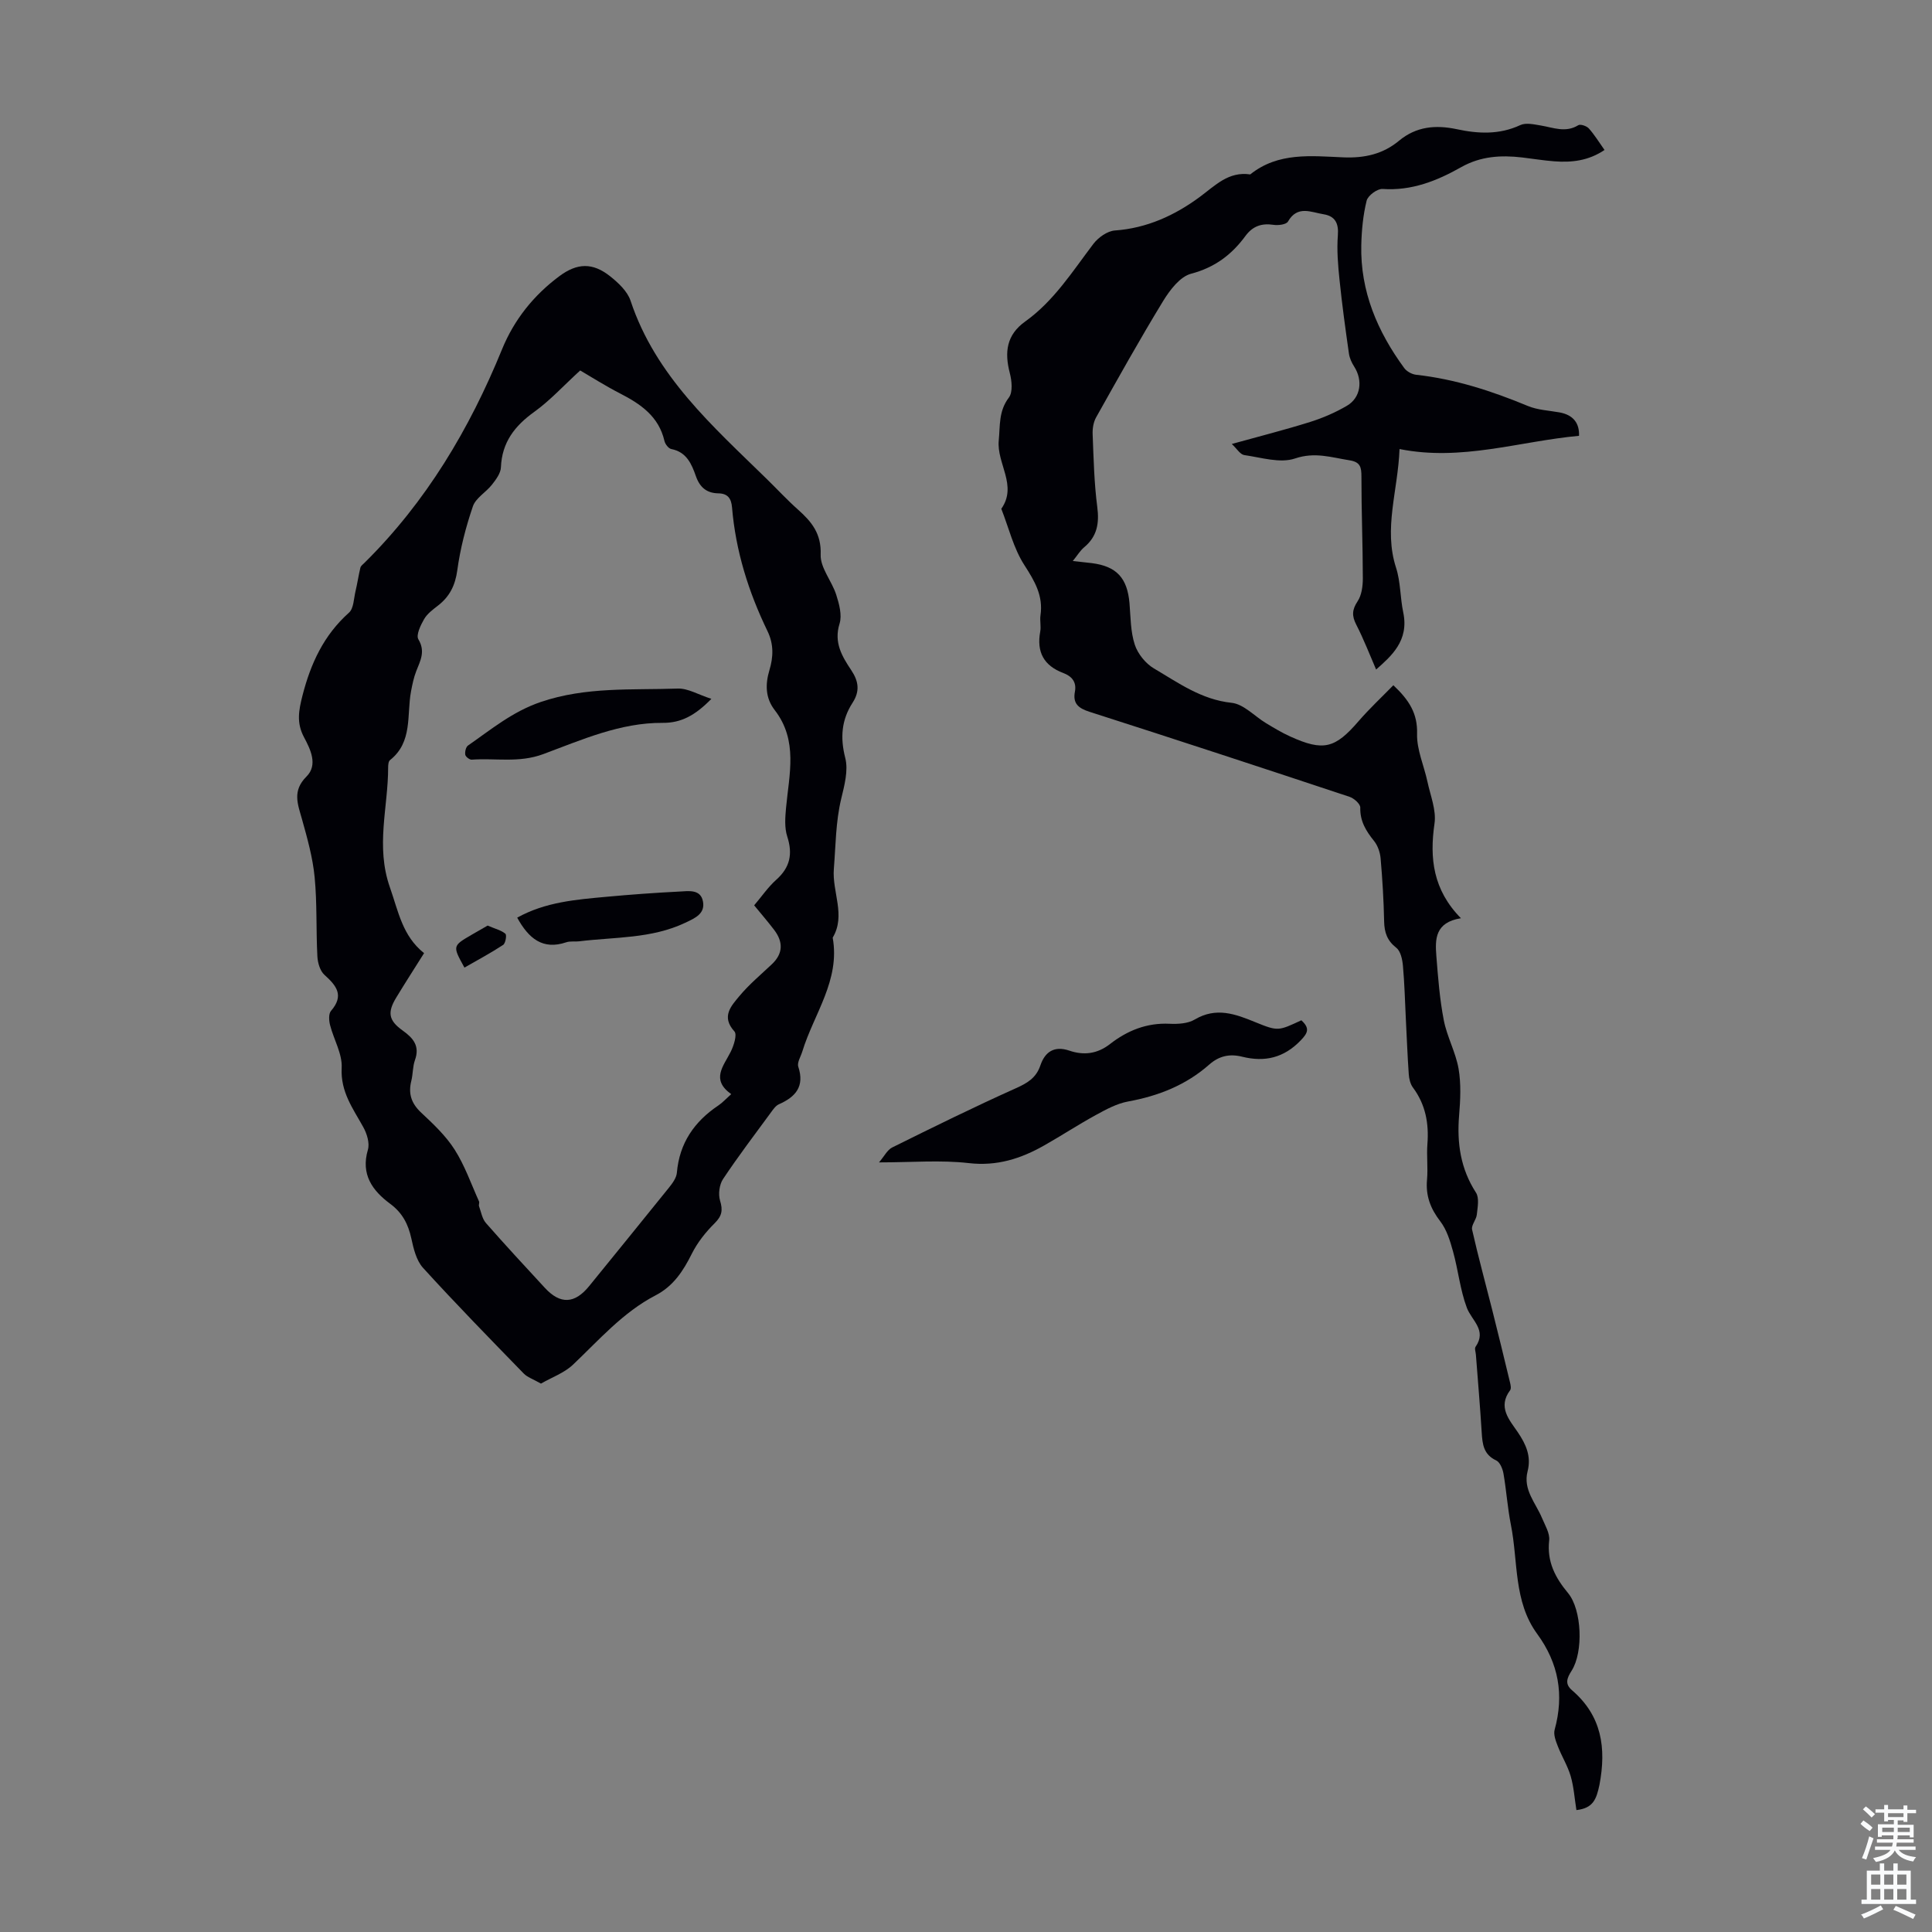 <svg enable-background="new 0 0 400 400" viewBox="0 0 400 400" xmlns="http://www.w3.org/2000/svg"><rect x="0" y="0" width="400" height="400" fill="#808080" stroke="none"/><g fill="#010106"><path d="m112 286.46c-1.64-.94-2.82-1.31-3.58-2.1-7.02-7.22-14.06-14.42-20.84-21.87-1.38-1.52-1.96-3.96-2.42-6.09-.65-2.97-1.85-5.3-4.38-7.17-3.67-2.72-6.12-6.07-4.61-11.19.4-1.36-.2-3.32-.95-4.67-2.14-3.87-4.74-7.3-4.48-12.27.16-2.91-1.65-5.9-2.41-8.89-.23-.92-.32-2.33.21-2.93 2.76-3.19 1.12-5.21-1.37-7.45-.91-.82-1.39-2.49-1.46-3.81-.29-5.47-.04-10.99-.57-16.43-.39-4.04-1.51-8.03-2.61-11.96-.88-3.15-2.07-5.87.92-8.85 2.43-2.42.81-5.67-.51-8.15-1.59-2.98-1.09-5.56-.32-8.6 1.7-6.65 4.41-12.53 9.64-17.19.97-.87.98-2.87 1.33-4.37.39-1.63.63-3.29 1.02-4.92.09-.39.53-.71.85-1.02 12.78-12.63 21.74-27.69 28.49-44.23 2.49-6.1 6.54-11.17 11.87-15.13 3.67-2.72 6.86-2.86 10.5.03 1.7 1.35 3.58 3.11 4.23 5.06 5.17 15.59 17.02 25.97 28.2 36.91 2.16 2.11 4.22 4.34 6.47 6.34 2.82 2.51 4.85 4.97 4.69 9.32-.1 2.72 2.31 5.46 3.22 8.3.61 1.91 1.24 4.23.69 6-1.22 3.9.52 6.77 2.42 9.62 1.54 2.31 1.82 4.35.28 6.74-2.29 3.54-2.6 7.2-1.52 11.43.67 2.59-.18 5.71-.84 8.47-1.15 4.81-1.13 9.65-1.52 14.49-.39 4.8 2.53 9.62-.24 14.25 1.59 8.84-3.91 15.79-6.29 23.57-.32 1.06-1.12 2.29-.83 3.16 1.34 4.09-.56 6.24-4.02 7.77-.65.29-1.16 1.02-1.61 1.64-3.36 4.58-6.81 9.12-9.96 13.85-.76 1.15-1.01 3.13-.61 4.45.61 2 .4 3.18-1.12 4.69-1.85 1.83-3.55 3.97-4.71 6.28-1.79 3.59-3.82 6.73-7.52 8.65-6.77 3.51-11.7 9.24-17.14 14.39-1.79 1.68-4.33 2.58-6.59 3.88zm44.14-99.02c1.53-1.79 2.86-3.76 4.58-5.3 2.86-2.55 3.44-5.34 2.27-8.95-.59-1.81-.43-3.96-.25-5.92.64-6.93 2.54-13.95-2.35-20.26-1.92-2.48-1.98-5.3-1.09-8.26.81-2.7.93-5.34-.4-8.09-3.92-8.09-6.59-16.59-7.34-25.6-.16-1.86-.87-2.89-2.85-2.92-2.38-.04-3.82-1.23-4.63-3.55-.88-2.5-1.92-5.01-5.09-5.62-.57-.11-1.27-1.01-1.42-1.66-1.17-5.1-4.93-7.66-9.21-9.86-3-1.54-5.86-3.36-8.24-4.75-3.52 3.22-6.26 6.24-9.49 8.56-4.07 2.92-6.71 6.32-6.92 11.5-.05 1.22-1.02 2.53-1.85 3.58-1.24 1.59-3.37 2.76-3.96 4.51-1.46 4.28-2.61 8.73-3.22 13.2-.43 3.15-1.58 5.46-4.01 7.34-1.06.82-2.22 1.68-2.86 2.79-.73 1.26-1.71 3.31-1.19 4.18 1.5 2.51.41 4.42-.44 6.59-.52 1.33-.81 2.76-1.08 4.18-.92 4.91.39 10.48-4.35 14.24-.34.27-.39 1.03-.39 1.56 0 8.23-2.63 16.25.37 24.8 1.76 5 2.58 10.03 7.07 13.61-1.99 3.16-3.92 6.16-5.77 9.21-1.86 3.06-1.58 4.73 1.34 6.81 2.2 1.57 3.59 3.21 2.54 6.13-.48 1.34-.4 2.88-.75 4.28-.66 2.63-.02 4.65 2.01 6.56 2.52 2.36 5.13 4.81 6.96 7.69 2.11 3.31 3.42 7.12 5.05 10.73.12.27-.11.7 0 .99.43 1.19.65 2.6 1.44 3.49 3.98 4.54 8.09 8.97 12.19 13.41 3.2 3.47 6.19 3.31 9.18-.38 5.49-6.78 11.01-13.52 16.47-20.32.74-.92 1.59-2.05 1.68-3.15.53-6.14 3.62-10.59 8.61-13.93.82-.55 1.5-1.31 2.64-2.33-4.27-3.04-1.58-5.81-.09-8.8.63-1.27 1.35-3.54.75-4.19-2.79-3.07-.66-5.27 1.03-7.31 1.99-2.39 4.42-4.42 6.7-6.57 2.39-2.25 2.39-4.65.49-7.15-1.27-1.66-2.64-3.26-4.13-5.07z"/><path d="m326.38 374.76c-.39-2.43-.54-4.81-1.19-7.04-.63-2.15-1.87-4.12-2.68-6.23-.41-1.06-.91-2.36-.64-3.36 1.99-7.24.84-13.76-3.62-19.86-4.91-6.71-3.92-14.96-5.43-22.55-.7-3.5-.93-7.1-1.54-10.62-.17-.99-.73-2.37-1.5-2.73-2.64-1.22-2.86-3.38-3.01-5.81-.33-5.36-.79-10.71-1.2-16.07-.04-.56-.32-1.29-.07-1.65 2.39-3.45-.8-5.42-1.81-8.09-1.39-3.71-1.78-7.78-2.85-11.63-.6-2.18-1.31-4.52-2.65-6.26-2.03-2.64-3.04-5.3-2.74-8.62.22-2.44-.11-4.93.08-7.38.33-4.27-.38-8.18-3-11.7-.54-.73-.8-1.81-.86-2.75-.27-3.84-.41-7.69-.61-11.53-.18-3.65-.27-7.31-.6-10.95-.12-1.29-.47-2.99-1.36-3.69-1.9-1.49-2.48-3.17-2.53-5.46-.09-4.36-.35-8.72-.73-13.07-.11-1.24-.59-2.64-1.36-3.6-1.66-2.06-2.92-4.09-2.85-6.91.02-.75-1.3-1.93-2.23-2.23-17.92-5.95-35.85-11.84-53.83-17.6-2.31-.74-3.49-1.72-3.02-4.17.39-2.05-.71-3.22-2.41-3.86-4.06-1.53-5.55-4.37-4.77-8.59.2-1.08-.11-2.25.05-3.35.6-4.06-1.2-7.09-3.34-10.41-2.24-3.47-3.23-7.73-4.77-11.65 3.4-4.83-.99-9.38-.53-14.14.3-3.07-.04-6.09 2.09-8.88.85-1.12.62-3.47.2-5.08-1.12-4.31-.71-7.89 3.19-10.68 5.94-4.24 9.78-10.36 14.1-16.05 1.01-1.33 2.89-2.68 4.46-2.79 6.63-.47 12.41-3.14 17.53-6.91 3.28-2.42 5.98-5.36 10.5-4.7 5.79-4.65 12.66-3.81 19.29-3.53 4.37.18 8.18-.67 11.51-3.44 3.58-2.97 7.59-3.32 11.97-2.39 4.43.95 8.81 1.17 13.14-.85 1.15-.54 2.83-.15 4.23.08 2.6.43 5.14 1.57 7.78-.06.45-.27 1.73.17 2.18.67 1.17 1.31 2.1 2.84 3.25 4.46-3.34 2.25-6.81 2.62-10.4 2.35-2.23-.17-4.44-.54-6.66-.8-4.4-.51-8.59-.27-12.64 2.02-4.99 2.82-10.24 4.92-16.25 4.5-1.09-.07-3.03 1.36-3.3 2.42-.74 2.98-1.04 6.13-1.11 9.22-.22 9.56 3.35 17.88 8.89 25.44.51.7 1.58 1.29 2.45 1.39 8.08.89 15.67 3.36 23.14 6.46 2.02.84 4.35.94 6.55 1.33 2.92.53 4.15 2.29 4.05 4.85-12.39 1.14-24.32 5.31-37.16 2.74-.34 8.72-3.35 16.46-.72 24.58.95 2.94.84 6.2 1.49 9.26 1.23 5.87-2.51 9.05-5.62 11.81-1.32-3.04-2.55-6.25-4.11-9.29-.93-1.81-.89-3.08.27-4.83.85-1.27 1.09-3.15 1.09-4.76-.01-7.02-.3-14.03-.29-21.04 0-1.96-.21-3.05-2.47-3.4-3.75-.59-7.15-1.77-11.27-.38-3.09 1.05-7-.2-10.51-.7-.85-.12-1.54-1.32-2.59-2.3 5.76-1.6 11.03-2.93 16.22-4.56 2.64-.83 5.25-1.96 7.63-3.36 2.86-1.68 3.32-5.25 1.49-8.1-.52-.81-.96-1.77-1.09-2.71-.72-5.05-1.42-10.11-1.94-15.19-.32-3.08-.59-6.22-.35-9.29.2-2.53-.61-3.97-2.96-4.35-2.57-.41-5.4-1.92-7.37 1.51-.35.62-2.02.83-2.99.68-2.47-.38-4.33.28-5.82 2.31-2.84 3.87-6.34 6.52-11.24 7.81-2.29.6-4.39 3.36-5.78 5.63-4.83 7.91-9.35 16.02-13.89 24.11-.56 1-.77 2.33-.72 3.5.2 5.03.31 10.09.96 15.07.44 3.4-.04 6.1-2.73 8.34-.82.68-1.38 1.66-2.34 2.83 1.59.18 2.77.3 3.94.44 5.12.65 7.35 3.07 7.8 8.3.24 2.88.21 5.88 1.09 8.57.62 1.9 2.24 3.92 3.98 4.94 5.04 2.97 9.81 6.45 16.07 7.11 2.5.26 4.75 2.78 7.14 4.22 1.63.98 3.26 1.97 4.99 2.75 6.88 3.12 9.28 2.49 14.16-3.17 2.23-2.58 4.73-4.91 7.2-7.44 3.28 3.09 5.03 5.85 4.91 10.06-.09 3.28 1.44 6.6 2.15 9.92.61 2.87 1.86 5.89 1.46 8.64-1.04 7.2-.32 13.73 5.47 19.62-5.38.86-5.36 4.36-5.09 7.8.35 4.45.69 8.94 1.54 13.31.66 3.42 2.46 6.62 3.06 10.04.54 3.15.38 6.48.11 9.69-.47 5.73.3 11.03 3.5 15.98.71 1.1.33 3.03.17 4.54-.11 1.06-1.18 2.19-.98 3.1 1.26 5.6 2.79 11.15 4.19 16.72 1.25 4.96 2.46 9.94 3.66 14.92.13.53.28 1.28.02 1.63-2.6 3.49-.17 6.1 1.59 8.68 1.7 2.51 2.83 5 2.03 8.1-.98 3.81 1.68 6.53 2.98 9.66.63 1.51 1.66 3.17 1.49 4.65-.49 4.39 1.24 7.69 3.91 10.9 2.86 3.44 3.21 12.19.74 16.07-.97 1.52-1.46 2.73.07 4.04 6.17 5.3 7.14 11.93 5.69 19.6-.64 2.98-1.29 4.82-4.77 5.22z"/><path d="m269.43 211.24c1.81 1.66 1.35 2.62-.14 4.17-3.48 3.62-7.45 4.53-12.12 3.37-2.56-.64-4.76-.18-6.8 1.62-4.81 4.25-10.51 6.5-16.8 7.65-2.33.42-4.58 1.65-6.7 2.81-3.62 1.98-7.08 4.25-10.68 6.29-4.82 2.73-9.76 4.33-15.6 3.66-5.82-.67-11.77-.15-18.6-.15 1.09-1.27 1.71-2.58 2.73-3.09 8.47-4.2 16.96-8.38 25.58-12.25 2.41-1.08 4.22-2.14 5.1-4.74.95-2.8 2.86-4.12 5.99-3.06 3 1.02 5.78.69 8.42-1.36 3.58-2.79 7.62-4.43 12.33-4.2 1.74.08 3.8-.03 5.22-.88 4.44-2.63 8.41-1.15 12.59.57 4.69 1.91 4.75 1.78 9.48-.41z"/><path d="m147.28 144.69c-3.41 3.5-6.34 5-10.07 4.97-8.81-.06-16.77 3.52-24.76 6.48-5.03 1.86-9.88.78-14.79 1.14-.44.03-1.26-.6-1.33-1.02-.1-.61.12-1.6.57-1.91 4.8-3.33 9.19-7.01 15.05-9.01 9.38-3.19 18.87-2.45 28.36-2.78 2.09-.08 4.24 1.25 6.97 2.13z"/><path d="m107.08 189.99c5.85-3.25 12.19-3.74 18.49-4.32 5-.46 10.01-.83 15.03-1.08 1.9-.09 4.48-.58 4.95 2.09.44 2.49-1.6 3.39-3.7 4.38-7 3.31-14.58 2.92-21.95 3.83-.88.11-1.85-.08-2.66.2-4.87 1.64-7.78-.77-10.16-5.1z"/><path d="m100.96 191.63c1.67.72 2.87.99 3.68 1.7.31.27.02 1.98-.47 2.3-2.59 1.7-5.33 3.16-8.01 4.7-2.48-4.48-2.48-4.48 1.46-6.78 1.25-.72 2.51-1.44 3.34-1.92z"/></g><path d="m385.2 377.6.6-.7c.6.4 1.3.9 1.9 1.5l-.6.7c-.8-.5-1.4-1-1.9-1.5zm.3 7.1c.6-1.4 1.1-2.9 1.5-4.5.3.1.6.3.9.4-.5 1.4-1 2.9-1.5 4.4zm.2-10.1.6-.6c.7.5 1.3 1.1 1.9 1.6l-.7.7c-.6-.6-1.2-1.2-1.8-1.7zm8.4-.8h.8v.9h1.8v.7h-1.8v1.8h-.8v-.3h-1.2v.9h3.3v2.6h-.8v-.4h-2.5c0 .3 0 .6-.1.8h3.4v.7h-3.5c0 .3-.1.6-.1.8h4v.7h-3.5c.7.9 1.9 1.3 3.6 1.5-.2.2-.4.5-.6.9-1.9-.3-3.2-1.1-3.8-2.3-.5 1.1-1.8 2-3.9 2.4-.2-.3-.4-.5-.6-.8 1.9-.4 3.1-.9 3.6-1.7h-3.2v-.7h3.5c.1-.2.1-.5.2-.8h-3.3v-.7h3.4c0-.2 0-.5 0-.8h-2.4v.3h-.8v-2.6h3.3v-.9h-1.2v.3h-.8v-1.8h-1.8v-.7h1.8v-.9h.8v.9h3.2zm-4.4 5.5h2.4c0-.3 0-.6 0-.9h-2.4zm1.2-3.1h3.2v-.8h-3.2zm4.4 2.2h-2.4v.9h2.5v-.9z" fill="#fafbfc"/><path d="m389.2 385.8h.9v1.5h1.9v-1.5h.9v1.5h2.7v6h1.1v.9h-11.3v-.9h1.1v-6h2.7zm.2 8.7.5.8c-1.2.6-2.5 1.3-4 1.9-.2-.3-.3-.6-.6-.8 1.6-.6 3-1.3 4.1-1.9zm-2-4.3h1.9v-2.1h-1.9zm0 3.1h1.9v-2.2h-1.9zm2.7-3.1h1.9v-2.1h-1.9zm0 3.1h1.9v-2.2h-1.9zm2.4 1.3c1.4.6 2.7 1.2 4.1 1.8l-.5.9c-1.5-.7-2.8-1.4-4.1-1.9zm2.2-6.5h-1.9v2.1h1.9zm-1.9 5.2h1.9v-2.2h-1.9z" fill="#fafbfc"/></svg>